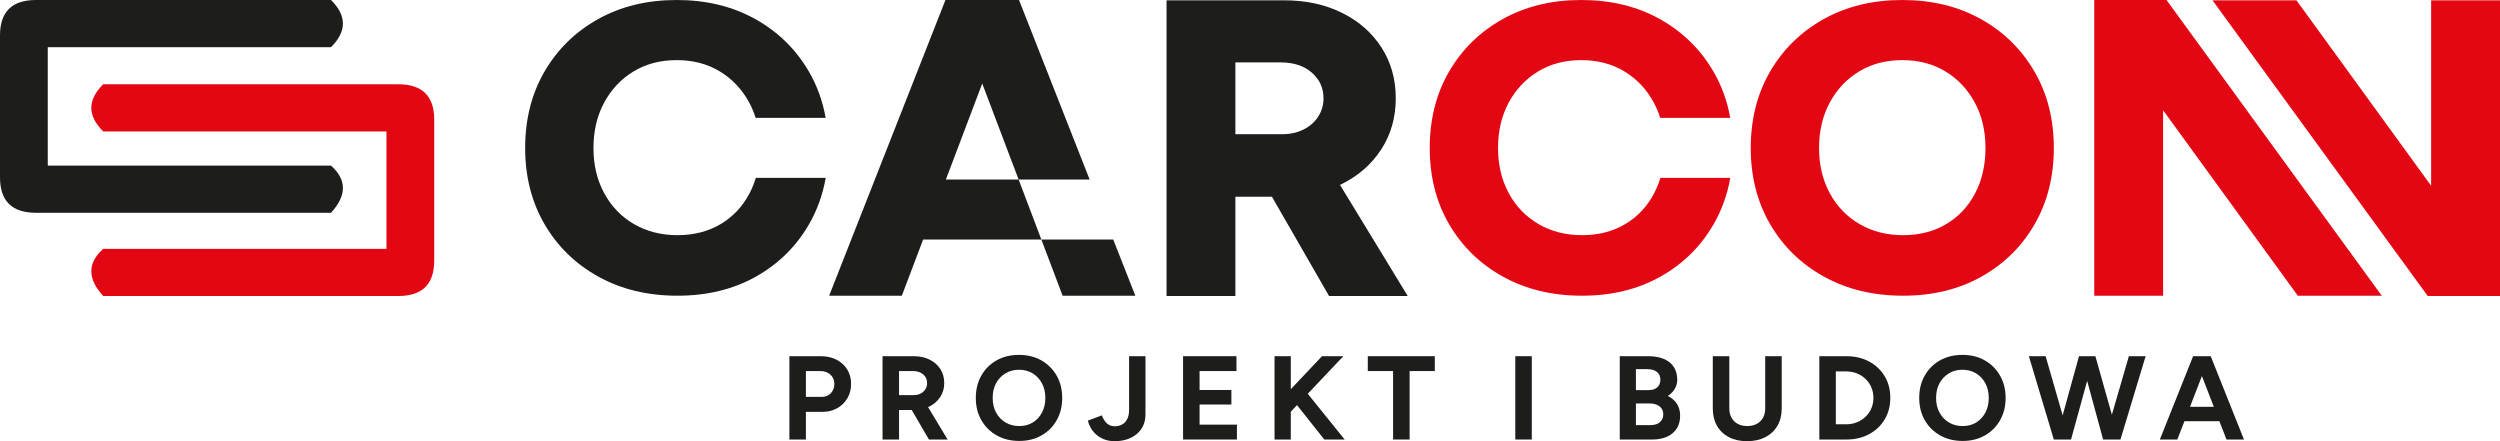 <svg width="170" height="30" viewBox="0 0 170 30" fill="none" xmlns="http://www.w3.org/2000/svg">
<path fill-rule="evenodd" clip-rule="evenodd" d="M117.659 12.093C117.458 13.236 117.079 14.29 116.521 15.255C115.649 16.766 114.443 17.952 112.903 18.814C111.364 19.677 109.591 20.108 107.582 20.108C105.555 20.108 103.763 19.677 102.205 18.814C100.647 17.952 99.427 16.766 98.545 15.255C97.663 13.743 97.222 12.014 97.222 10.068C97.222 8.102 97.663 6.364 98.545 4.853C99.427 3.342 100.642 2.155 102.191 1.293C103.739 0.431 105.518 8.39233e-05 107.526 8.39233e-05C109.534 8.39233e-05 111.313 0.431 112.861 1.293C114.41 2.155 115.625 3.342 116.507 4.853C117.069 5.815 117.452 6.869 117.656 8.014H112.893C112.779 7.647 112.633 7.298 112.453 6.967C111.965 6.068 111.299 5.363 110.454 4.853C109.609 4.343 108.633 4.088 107.526 4.088C106.419 4.088 105.443 4.343 104.598 4.853C103.753 5.363 103.087 6.068 102.599 6.967C102.111 7.866 101.867 8.9 101.867 10.068C101.867 11.217 102.111 12.242 102.599 13.141C103.087 14.04 103.763 14.74 104.626 15.241C105.489 15.741 106.475 15.992 107.582 15.992C108.69 15.992 109.666 15.741 110.51 15.241C111.355 14.74 112.012 14.04 112.481 13.141C112.654 12.809 112.796 12.46 112.905 12.093H117.659Z" fill="#E30613"/>
<path fill-rule="evenodd" clip-rule="evenodd" d="M56.149 12.093C55.947 13.236 55.568 14.29 55.011 15.255C54.138 16.766 52.932 17.952 51.393 18.814C49.854 19.677 48.08 20.108 46.072 20.108C44.044 20.108 42.252 19.677 40.694 18.814C39.136 17.952 37.916 16.766 37.034 15.255C36.152 13.743 35.711 12.014 35.711 10.068C35.711 8.102 36.152 6.364 37.034 4.853C37.916 3.342 39.132 2.155 40.68 1.293C42.229 0.431 44.007 8.39233e-05 46.015 8.39233e-05C48.024 8.39233e-05 49.802 0.431 51.351 1.293C52.899 2.155 54.114 3.342 54.997 4.853C55.558 5.815 55.941 6.869 56.145 8.014H51.382C51.269 7.647 51.122 7.298 50.942 6.967C50.454 6.068 49.788 5.363 48.943 4.853C48.099 4.343 47.123 4.088 46.015 4.088C44.908 4.088 43.932 4.343 43.087 4.853C42.243 5.363 41.576 6.068 41.088 6.967C40.6 7.866 40.356 8.9 40.356 10.068C40.356 11.217 40.6 12.242 41.088 13.141C41.576 14.04 42.252 14.74 43.115 15.241C43.979 15.741 44.964 15.992 46.072 15.992C47.179 15.992 48.155 15.741 49 15.241C49.844 14.74 50.501 14.04 50.971 13.141C51.144 12.809 51.285 12.46 51.394 12.093H56.149Z" fill="#1D1D1B"/>
<path fill-rule="evenodd" clip-rule="evenodd" d="M86.492 13.379H84.007V20.129H79.325V0.021H87.322C88.796 0.021 90.104 0.304 91.248 0.869C92.392 1.434 93.288 2.219 93.938 3.224C94.587 4.23 94.912 5.383 94.912 6.686C94.912 7.988 94.582 9.146 93.923 10.161C93.264 11.176 92.358 11.966 91.204 12.531C91.176 12.545 91.148 12.559 91.12 12.572L95.726 20.129H90.376L86.492 13.379ZM84.007 9.127H87.177C87.72 9.127 88.204 9.022 88.631 8.811C89.057 8.601 89.392 8.309 89.634 7.935C89.876 7.562 89.998 7.145 89.998 6.686C89.998 5.977 89.731 5.393 89.198 4.933C88.665 4.474 87.962 4.244 87.09 4.244H84.007V9.127Z" fill="#1D1D1B"/>
<path d="M129.412 20.108C127.384 20.108 125.592 19.677 124.034 18.814C122.476 17.952 121.256 16.766 120.374 15.255C119.492 13.743 119.051 12.014 119.051 10.068C119.051 8.102 119.492 6.364 120.374 4.853C121.256 3.342 122.471 2.155 124.02 1.293C125.568 0.431 127.347 6.10352e-05 129.355 6.10352e-05C131.364 6.10352e-05 133.142 0.431 134.691 1.293C136.239 2.155 137.454 3.342 138.336 4.853C139.219 6.364 139.66 8.102 139.66 10.068C139.66 12.014 139.223 13.743 138.351 15.255C137.478 16.766 136.272 17.952 134.733 18.814C133.194 19.677 131.42 20.108 129.412 20.108ZM129.412 15.992C130.519 15.992 131.495 15.741 132.34 15.241C133.184 14.74 133.841 14.04 134.31 13.141C134.78 12.242 135.014 11.217 135.014 10.068C135.014 8.9 134.77 7.866 134.282 6.967C133.794 6.068 133.128 5.363 132.283 4.853C131.439 4.343 130.463 4.088 129.355 4.088C128.248 4.088 127.272 4.343 126.427 4.853C125.583 5.363 124.916 6.068 124.428 6.967C123.94 7.866 123.696 8.9 123.696 10.068C123.696 11.217 123.94 12.242 124.428 13.141C124.916 14.04 125.592 14.74 126.455 15.241C127.319 15.741 128.304 15.992 129.412 15.992Z" fill="#E30613"/>
<path d="M142.409 20.108V6.10352e-05H147.324L161.959 20.108H156.251L147.091 7.497V20.108H142.409Z" fill="#E30613"/>
<path d="M170 0.022V20.129H165.086L150.451 0.022H156.158L165.318 12.632V0.022H170Z" fill="#E30613"/>
<path fill-rule="evenodd" clip-rule="evenodd" d="M70.812 16.287H75.7L77.203 20.108H72.259L70.812 16.287ZM70.812 16.287H62.773L61.325 20.108H56.382L64.291 0H69.293L74.096 12.208H69.266L66.792 5.679L64.319 12.208H69.266L70.812 16.287Z" fill="#1D1D1B"/>
<path d="M53.678 29.887V24.221H55.809C56.213 24.221 56.571 24.3 56.882 24.459C57.194 24.619 57.437 24.84 57.611 25.123C57.786 25.407 57.874 25.734 57.874 26.107C57.874 26.474 57.789 26.8 57.62 27.086C57.45 27.372 57.218 27.597 56.923 27.762C56.628 27.927 56.287 28.009 55.899 28.009H54.801V29.887H53.678ZM54.801 26.989H55.874C56.126 26.989 56.332 26.907 56.493 26.742C56.654 26.577 56.735 26.366 56.735 26.107C56.735 25.848 56.646 25.637 56.468 25.475C56.291 25.313 56.063 25.232 55.784 25.232H54.801V26.989Z" fill="#1D1D1B"/>
<path d="M60.012 29.887V24.221H62.143C62.547 24.221 62.905 24.299 63.216 24.455C63.528 24.612 63.771 24.826 63.946 25.099C64.12 25.371 64.208 25.688 64.208 26.05C64.208 26.406 64.116 26.723 63.933 27.001C63.75 27.279 63.5 27.495 63.184 27.649C62.867 27.802 62.506 27.879 62.102 27.879H61.135V29.887H60.012ZM63.167 29.887L61.84 27.612L62.7 27.005L64.437 29.887H63.167ZM61.135 26.867H62.151C62.32 26.867 62.472 26.832 62.606 26.762C62.74 26.692 62.846 26.595 62.925 26.471C63.005 26.347 63.044 26.206 63.044 26.05C63.044 25.807 62.955 25.61 62.778 25.459C62.6 25.308 62.372 25.232 62.094 25.232H61.135V26.867Z" fill="#1D1D1B"/>
<path d="M69.313 29.984C68.734 29.984 68.222 29.858 67.776 29.608C67.331 29.357 66.983 29.011 66.732 28.571C66.48 28.132 66.355 27.628 66.355 27.062C66.355 26.485 66.48 25.976 66.732 25.536C66.983 25.096 67.328 24.752 67.768 24.504C68.208 24.256 68.715 24.132 69.288 24.132C69.867 24.132 70.377 24.257 70.816 24.508C71.256 24.759 71.602 25.104 71.853 25.544C72.104 25.984 72.23 26.49 72.23 27.062C72.23 27.628 72.106 28.132 71.857 28.571C71.609 29.011 71.264 29.357 70.825 29.608C70.385 29.858 69.881 29.984 69.313 29.984ZM69.313 28.972C69.662 28.972 69.97 28.89 70.235 28.725C70.499 28.561 70.707 28.335 70.857 28.049C71.008 27.763 71.083 27.434 71.083 27.062C71.083 26.684 71.006 26.352 70.853 26.066C70.7 25.78 70.49 25.555 70.222 25.39C69.955 25.226 69.643 25.143 69.288 25.143C68.944 25.143 68.637 25.226 68.366 25.39C68.096 25.555 67.884 25.78 67.731 26.066C67.578 26.352 67.502 26.684 67.502 27.062C67.502 27.434 67.578 27.763 67.731 28.049C67.884 28.335 68.097 28.561 68.37 28.725C68.644 28.89 68.958 28.972 69.313 28.972Z" fill="#1D1D1B"/>
<path d="M75.802 30C75.524 30 75.277 29.956 75.061 29.866C74.845 29.777 74.662 29.663 74.512 29.522C74.362 29.382 74.243 29.231 74.156 29.069C74.068 28.907 74.008 28.751 73.975 28.6L74.926 28.244C75.013 28.481 75.129 28.665 75.274 28.794C75.419 28.924 75.6 28.988 75.819 28.988C75.983 28.988 76.138 28.95 76.286 28.875C76.433 28.799 76.552 28.678 76.642 28.511C76.733 28.343 76.778 28.128 76.778 27.863V24.221H77.892V28.187C77.892 28.468 77.84 28.72 77.736 28.944C77.632 29.168 77.486 29.358 77.298 29.514C77.109 29.671 76.888 29.791 76.634 29.875C76.38 29.958 76.103 30 75.802 30Z" fill="#1D1D1B"/>
<path d="M80.449 29.887V24.221H84.079V25.232H81.571V26.519H83.734V27.507H81.571V28.875H84.111V29.887H80.449Z" fill="#1D1D1B"/>
<path d="M87.34 28.454L87.209 27.062L89.896 24.221H91.347L87.34 28.454ZM86.668 29.887V24.221H87.774V29.887H86.668ZM90.052 29.887L87.766 27.005L88.577 26.341L91.437 29.887H90.052Z" fill="#1D1D1B"/>
<path d="M94.731 29.887V25.232H93.01V24.221H97.566V25.232H95.854V29.887H94.731Z" fill="#1D1D1B"/>
<path d="M104.162 24.221H103.04V29.887H104.162V24.221Z" fill="#1D1D1B"/>
<path d="M110.144 29.887V24.221H112.086C112.479 24.221 112.824 24.28 113.119 24.399C113.414 24.517 113.643 24.697 113.807 24.937C113.971 25.177 114.053 25.475 114.053 25.831C114.053 26.053 113.997 26.256 113.885 26.442C113.773 26.629 113.616 26.789 113.414 26.924C113.681 27.059 113.888 27.238 114.032 27.462C114.177 27.686 114.249 27.955 114.249 28.268C114.249 28.613 114.17 28.907 114.012 29.15C113.853 29.393 113.632 29.576 113.348 29.701C113.064 29.825 112.731 29.887 112.348 29.887H110.144ZM111.242 28.907H112.242C112.51 28.907 112.72 28.841 112.873 28.709C113.026 28.577 113.102 28.4 113.102 28.179C113.102 27.947 113.018 27.765 112.848 27.632C112.679 27.5 112.447 27.434 112.152 27.434H111.242V28.907ZM111.242 26.527H112.111C112.357 26.527 112.551 26.465 112.693 26.341C112.835 26.217 112.906 26.042 112.906 25.815C112.906 25.589 112.826 25.413 112.668 25.289C112.51 25.165 112.294 25.103 112.021 25.103H111.242V26.527Z" fill="#1D1D1B"/>
<path d="M118.797 30C118.322 30 117.909 29.908 117.56 29.725C117.21 29.541 116.941 29.284 116.753 28.952C116.564 28.62 116.47 28.227 116.47 27.774V24.221H117.593V27.774C117.593 28.017 117.643 28.229 117.744 28.41C117.845 28.59 117.987 28.729 118.17 28.826C118.353 28.924 118.568 28.972 118.814 28.972C119.059 28.972 119.274 28.924 119.457 28.826C119.64 28.729 119.782 28.59 119.883 28.41C119.984 28.229 120.034 28.017 120.034 27.774V24.221H121.157V27.774C121.157 28.227 121.06 28.62 120.866 28.952C120.672 29.284 120.399 29.541 120.047 29.725C119.694 29.908 119.278 30 118.797 30Z" fill="#1D1D1B"/>
<path d="M123.714 29.887V24.221H125.549C126.134 24.221 126.651 24.342 127.102 24.585C127.553 24.828 127.905 25.161 128.159 25.584C128.413 26.008 128.54 26.498 128.54 27.054C128.54 27.604 128.413 28.092 128.159 28.519C127.905 28.945 127.553 29.28 127.102 29.522C126.651 29.765 126.134 29.887 125.549 29.887H123.714ZM124.836 28.851H125.549C125.811 28.851 126.054 28.805 126.278 28.713C126.502 28.621 126.698 28.494 126.864 28.332C127.031 28.171 127.161 27.98 127.254 27.762C127.346 27.543 127.393 27.307 127.393 27.054C127.393 26.8 127.346 26.564 127.254 26.345C127.161 26.127 127.031 25.937 126.864 25.775C126.698 25.613 126.502 25.486 126.278 25.394C126.054 25.303 125.811 25.257 125.549 25.257H124.836V28.851Z" fill="#1D1D1B"/>
<path d="M133.465 29.984C132.886 29.984 132.374 29.858 131.928 29.608C131.483 29.357 131.135 29.011 130.884 28.571C130.632 28.132 130.507 27.628 130.507 27.062C130.507 26.485 130.632 25.976 130.884 25.536C131.135 25.096 131.48 24.752 131.92 24.504C132.36 24.256 132.867 24.132 133.44 24.132C134.019 24.132 134.529 24.257 134.968 24.508C135.408 24.759 135.754 25.104 136.005 25.544C136.256 25.984 136.382 26.49 136.382 27.062C136.382 27.628 136.258 28.132 136.009 28.571C135.76 29.011 135.416 29.357 134.977 29.608C134.537 29.858 134.033 29.984 133.465 29.984ZM133.465 28.972C133.814 28.972 134.122 28.89 134.387 28.725C134.652 28.561 134.859 28.335 135.009 28.049C135.16 27.763 135.235 27.434 135.235 27.062C135.235 26.684 135.158 26.352 135.005 26.066C134.852 25.78 134.642 25.555 134.374 25.39C134.107 25.226 133.795 25.143 133.44 25.143C133.096 25.143 132.789 25.226 132.518 25.39C132.248 25.555 132.036 25.78 131.883 26.066C131.73 26.352 131.654 26.684 131.654 27.062C131.654 27.434 131.73 27.763 131.883 28.049C132.036 28.335 132.249 28.561 132.522 28.725C132.796 28.89 133.11 28.972 133.465 28.972Z" fill="#1D1D1B"/>
<path d="M143.117 29.887L144.764 24.221H145.903L144.191 29.887H143.117ZM139.659 29.887L137.963 24.221H139.102L140.733 29.887H139.659ZM139.807 29.887L141.372 24.221H142.388L140.831 29.887H139.807ZM143.011 29.887L141.47 24.221H142.486L144.084 29.887H143.011Z" fill="#1D1D1B"/>
<path d="M151.402 29.887L149.206 24.221H150.328L152.59 29.887H151.402ZM146.87 29.887L149.132 24.221H150.254L148.058 29.887H146.87ZM147.935 28.64V27.661H151.533V28.64H147.935Z" fill="#1D1D1B"/>
<path d="M27.089 5.73C28.709 5.73 29.527 6.531 29.527 8.131V17.721C29.527 19.328 28.71 20.129 27.089 20.129H7.019C5.939 18.952 5.939 17.885 7.019 16.921H26.279V8.939H7.019C5.939 7.865 5.939 6.797 7.019 5.73H27.089Z" fill="#E30613"/>
<path d="M2.438 0C0.818 0 0 0.801 0 2.401V12.06C0 13.668 0.817 14.469 2.438 14.469H22.508C23.588 13.292 23.588 12.225 22.508 11.26H3.248V3.209H22.508C23.588 2.135 23.588 1.067 22.508 0H2.438Z" fill="#1D1D1B"/>
</svg>
